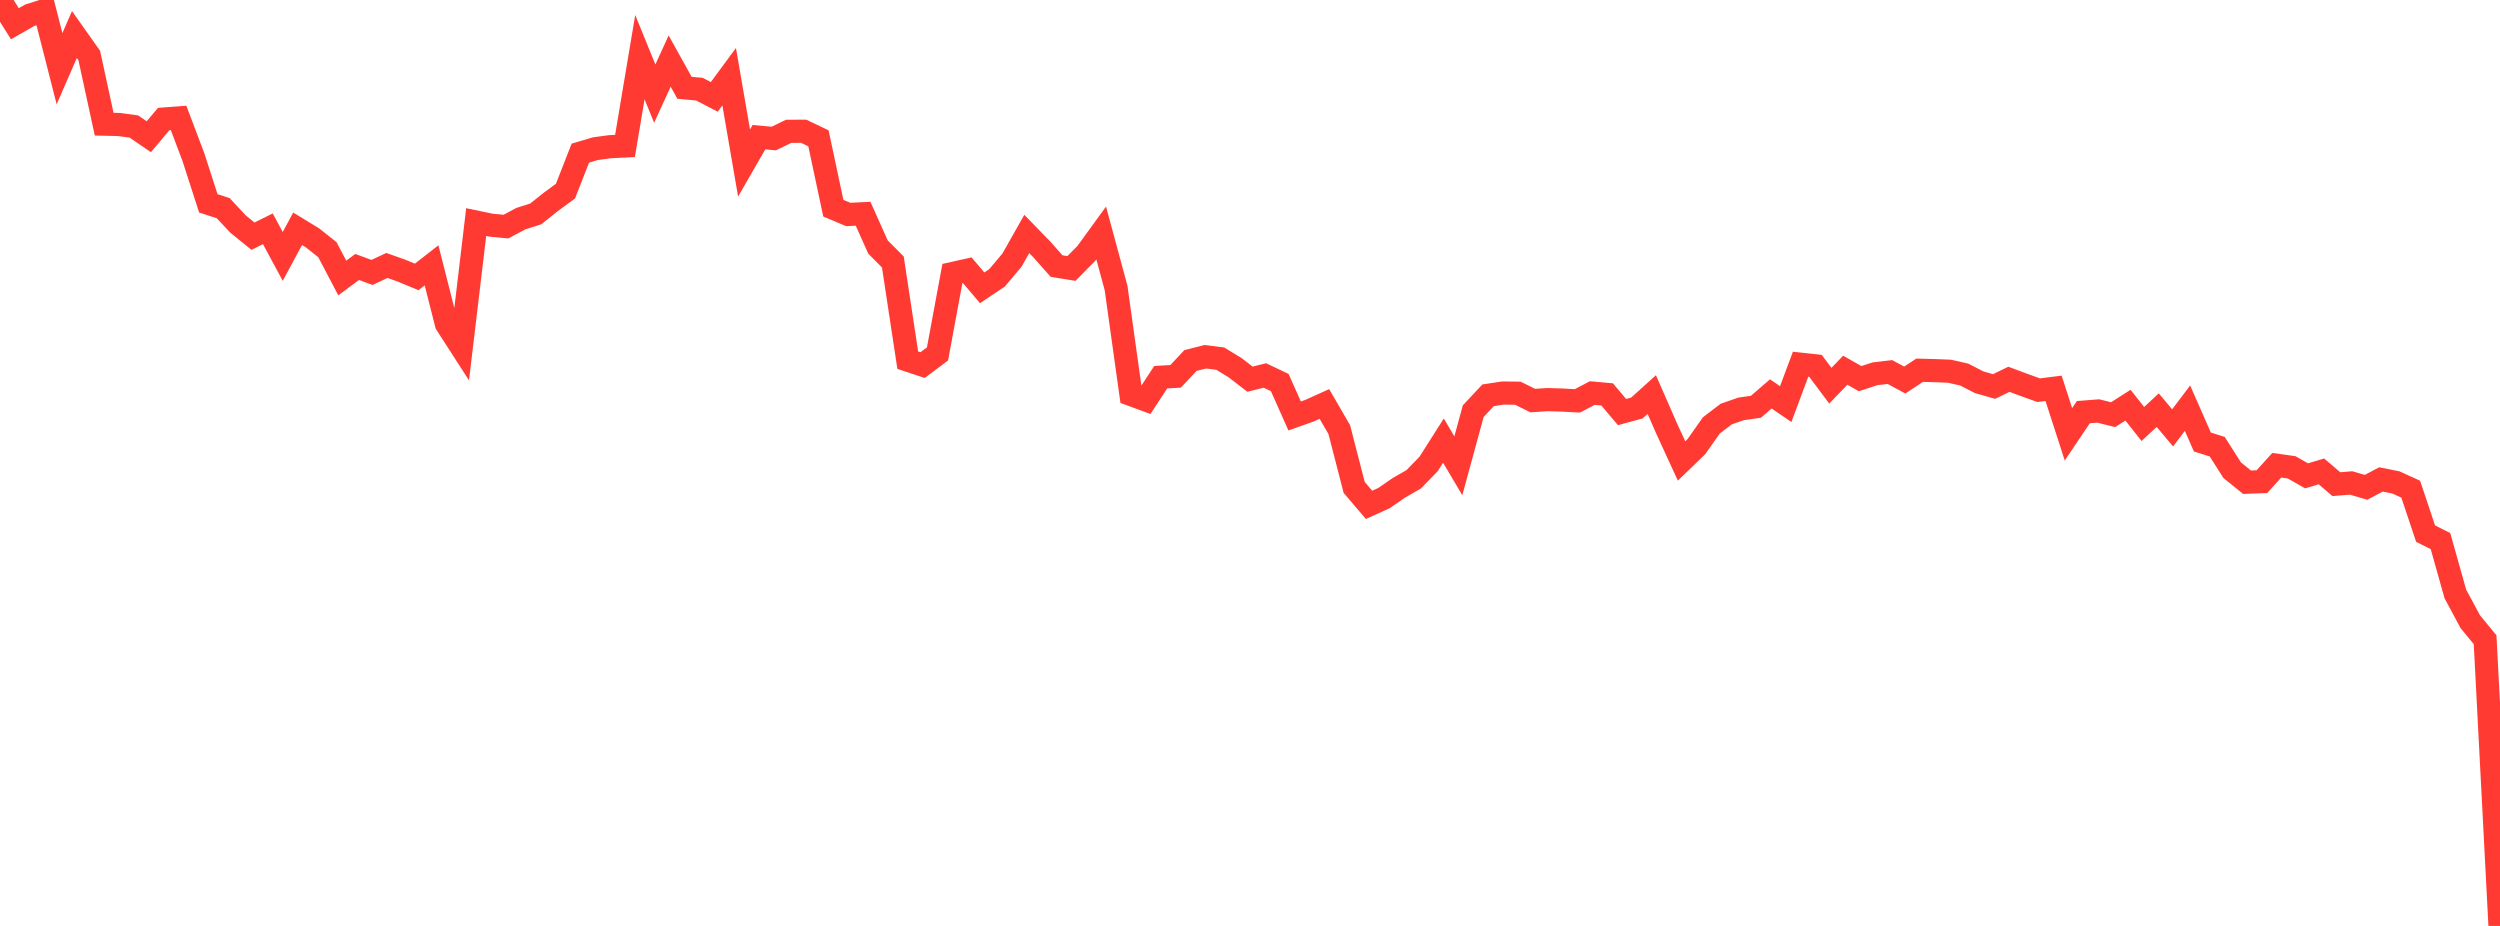 <?xml version="1.0" standalone="no"?>
<!DOCTYPE svg PUBLIC "-//W3C//DTD SVG 1.1//EN" "http://www.w3.org/Graphics/SVG/1.1/DTD/svg11.dtd">

<svg width="135" height="50" viewBox="0 0 135 50" preserveAspectRatio="none" 
  xmlns="http://www.w3.org/2000/svg"
  xmlns:xlink="http://www.w3.org/1999/xlink">


<polyline points="0.0, 0.0 0.804, 1.282 1.607, 0.823 2.411, 0.563 3.214, 3.711 4.018, 1.865 4.821, 3.001 5.625, 6.705 6.429, 6.723 7.232, 6.833 8.036, 7.383 8.839, 6.428 9.643, 6.367 10.446, 8.491 11.25, 10.981 12.054, 11.242 12.857, 12.101 13.661, 12.754 14.464, 12.354 15.268, 13.847 16.071, 12.355 16.875, 12.845 17.679, 13.483 18.482, 15.011 19.286, 14.417 20.089, 14.711 20.893, 14.334 21.696, 14.62 22.5, 14.954 23.304, 14.327 24.107, 17.496 24.911, 18.742 25.714, 11.993 26.518, 12.16 27.321, 12.236 28.125, 11.807 28.929, 11.552 29.732, 10.912 30.536, 10.32 31.339, 8.269 32.143, 8.03 32.946, 7.921 33.75, 7.882 34.554, 3.085 35.357, 5.056 36.161, 3.298 36.964, 4.741 37.768, 4.815 38.571, 5.232 39.375, 4.142 40.179, 8.805 40.982, 7.408 41.786, 7.48 42.589, 7.091 43.393, 7.086 44.196, 7.468 45.0, 11.244 45.804, 11.582 46.607, 11.542 47.411, 13.339 48.214, 14.147 49.018, 19.448 49.821, 19.715 50.625, 19.113 51.429, 14.771 52.232, 14.592 53.036, 15.542 53.839, 15.004 54.643, 14.053 55.446, 12.633 56.25, 13.46 57.054, 14.367 57.857, 14.498 58.661, 13.685 59.464, 12.579 60.268, 15.552 61.071, 21.302 61.875, 21.598 62.679, 20.368 63.482, 20.323 64.286, 19.468 65.089, 19.264 65.893, 19.366 66.696, 19.855 67.5, 20.476 68.304, 20.276 69.107, 20.658 69.911, 22.463 70.714, 22.177 71.518, 21.814 72.321, 23.2 73.125, 26.32 73.929, 27.262 74.732, 26.899 75.536, 26.345 76.339, 25.883 77.143, 25.057 77.946, 23.794 78.75, 25.153 79.554, 22.204 80.357, 21.345 81.161, 21.223 81.964, 21.233 82.768, 21.631 83.571, 21.579 84.375, 21.604 85.179, 21.647 85.982, 21.226 86.786, 21.298 87.589, 22.251 88.393, 22.032 89.196, 21.307 90.0, 23.143 90.804, 24.893 91.607, 24.117 92.411, 22.973 93.214, 22.36 94.018, 22.08 94.821, 21.965 95.625, 21.27 96.429, 21.822 97.232, 19.667 98.036, 19.754 98.839, 20.829 99.643, 19.991 100.446, 20.447 101.25, 20.184 102.054, 20.089 102.857, 20.522 103.661, 19.992 104.464, 20.014 105.268, 20.045 106.071, 20.227 106.875, 20.642 107.679, 20.871 108.482, 20.482 109.286, 20.783 110.089, 21.07 110.893, 20.969 111.696, 23.452 112.5, 22.256 113.304, 22.192 114.107, 22.393 114.911, 21.879 115.714, 22.895 116.518, 22.147 117.321, 23.106 118.125, 22.042 118.929, 23.869 119.732, 24.123 120.536, 25.389 121.339, 26.039 122.143, 26.01 122.946, 25.123 123.75, 25.237 124.554, 25.696 125.357, 25.455 126.161, 26.144 126.964, 26.08 127.768, 26.316 128.571, 25.89 129.375, 26.049 130.179, 26.416 130.982, 28.816 131.786, 29.219 132.589, 32.073 133.393, 33.569 134.196, 34.546 135.0, 50.0" fill="none" stroke="#ff3a33" stroke-width="1.25"/>

</svg>
